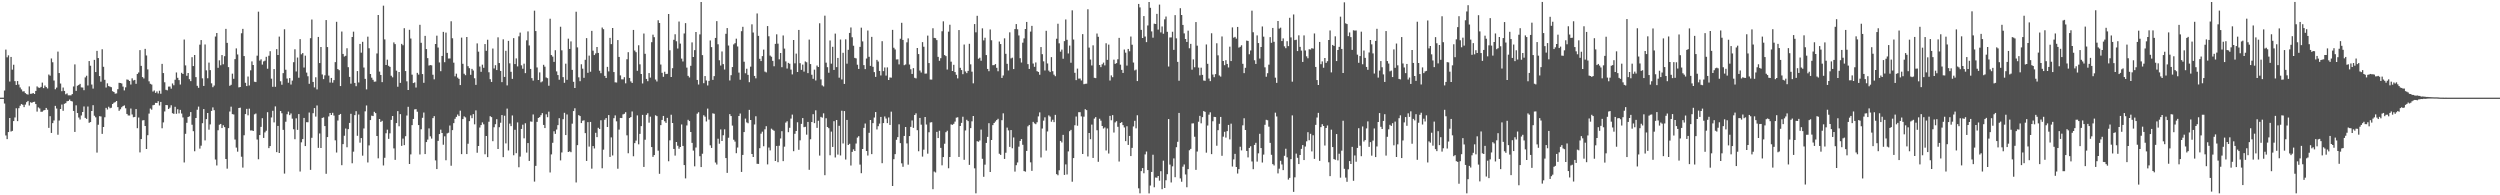 <svg xmlns="http://www.w3.org/2000/svg" width="1920" height="150"><path fill="#4f4f4f" d="M0 75h1v1H0zM1 75h1v1H1zM2 75h1v1H2zM3 69.539h1v9.977H3zM4 38.088h1v65.944H4zM5 44.019h1v62.824H5zM6 42.503h1v58.922H6zM7 62.62h1v27.981H7zM8 43.732h1v57.301H8zM9 53.492h1v47.004H9zM10 49.704h1v43.255H10zM11 62.327h1v27.881H11zM12 65.224h1v17.924H12zM13 62.281h1v30.742H13zM14 64.913h1v18.169H14zM15 67.181h1v14.017H15zM16 68.665h1v11.263H16zM17 70.223h1v10.24H17zM18 70.107h1v12.186H18zM19 71.505h1v8.828H19zM20 72.283h1v6.162H20zM21 72.64h1v4.88H21zM22 66.332h1v14.738H22zM23 72.02h1v6.496H23zM24 71.944h1v7.038H24zM25 71.432h1v6.921H25zM26 72.185h1v5.946H26zM27 69.843h1v10.057H27zM28 66.339h1v19.382H28zM29 67.252h1v15.235H29zM30 67.5h1v15.793H30zM31 66.717h1v19.135H31zM32 63.457h1v22.316H32zM33 67.683h1v17.176H33zM34 65.707h1v18.789H34zM35 66.854h1v16.029H35zM36 67.944h1v16.315H36zM37 57.243h1v40.98H37zM38 58.102h1v31.131H38zM39 44.877h1v57.224H39zM40 47.836h1v46.713H40zM41 61.858h1v30.678H41zM42 68.55h1v12.731H42zM43 67.255h1v16.081H43zM44 39.638h1v63.825H44zM45 56.12h1v36.448H45zM46 64.158h1v19.531H46zM47 70.042h1v10.254H47zM48 67.227h1v17.853H48zM49 69.82h1v9.906H49zM50 72.391h1v6.839H50zM51 71.729h1v6.043H51zM52 73.208h1v4.308H52zM53 73.238h1v3.211H53zM54 73.233h1v4.335H54zM55 72.24h1v5.708H55zM56 66.392h1v18.824H56zM57 49.468h1v51.877H57zM58 69.793h1v11.122H58zM59 65.833h1v20.977H59zM60 65.229h1v25.01H60zM61 64.389h1v27.389H61zM62 67.117h1v21.57H62zM63 67.218h1v18.814H63zM64 69.273h1v12.474H64zM65 59.461h1v31.06H65zM66 58.15h1v33.156H66zM67 65.652h1v16.148H67zM68 46.909h1v47.397H68zM69 50.482h1v43.275H69zM70 64.897h1v20.364H70zM71 68.049h1v12.74H71zM72 45.971h1v42.925H72zM73 55.36h1v34.763H73zM74 39.043h1v78.135H74zM75 44.579h1v51.192H75zM76 58.395h1v30.838H76zM77 62.707h1v26.727H77zM78 37.852h1v64.962H78zM79 51.313h1v46.223H79zM80 61.288h1v28.798H80zM81 67.239h1v15.585H81zM82 64h1v20.096H82zM83 66.115h1v15.855H83zM84 66.582h1v16.558H84zM85 66.962h1v15.768H85zM86 70.02h1v9.876H86zM87 70.674h1v8.226H87zM88 71.928h1v6.505H88zM89 71.709h1v5.866H89zM90 68.525h1v13.747H90zM91 63.577h1v21.531H91zM92 63.723h1v20.172H92zM93 64.124h1v18.235H93zM94 66.488h1v14.946H94zM95 69.436h1v11.511H95zM96 67.049h1v16.12H96zM97 61.047h1v26.471H97zM98 61.297h1v27.359H98zM99 62.224h1v26.493H99zM100 64.922h1v18.446H100zM101 60.184h1v27.739H101zM102 61.794h1v28.267H102zM103 61.398h1v28.412H103zM104 64.368h1v19.375H104zM105 56.783h1v41.653H105zM106 55.676h1v34.566H106zM107 38.516h1v78.519H107zM108 50.567h1v56.226H108zM109 59.166h1v33.307H109zM110 60.244h1v32.033H110zM111 37.546h1v59.222H111zM112 42.593h1v71.824H112zM113 53.323h1v50.52H113zM114 62.482h1v24.786H114zM115 64.359h1v19.007H115zM116 64.948h1v19.261H116zM117 70.29h1v10.565H117zM118 69.493h1v11.035H118zM119 71.34h1v7.661H119zM120 70.175h1v8.945H120zM121 71.793h1v5.921H121zM122 69.699h1v11.296H122zM123 71.997h1v6.301H123zM124 49.068h1v49.462H124zM125 56.113h1v37.867H125zM126 63.181h1v22.408H126zM127 68.958h1v11.666H127zM128 69.374h1v11.431H128zM129 66.508h1v17.203H129zM130 66.479h1v16.203H130zM131 68.085h1v12.781H131zM132 64.105h1v22.834H132zM133 65.499h1v21.968H133zM134 61.217h1v20.783H134zM135 55.653h1v31.767H135zM136 59.756h1v24.172H136zM137 61.553h1v25.532H137zM138 64.948h1v19.446H138zM139 55.888h1v31.289H139zM140 56.831h1v33.406H140zM141 30.357h1v94.411H141zM142 50.24h1v52.513H142zM143 58.216h1v36.086H143zM144 56.085h1v33.777H144zM145 60.818h1v28.549H145zM146 62.288h1v23.79H146zM147 43.948h1v51.824H147zM148 50.745h1v50.002H148zM149 42.231h1v73.96H149zM150 59.23h1v31.398H150zM151 65.916h1v18.336H151zM152 67.433h1v14.433H152zM153 34.286h1v79.831H153zM154 30.746h1v81.128H154zM155 60.141h1v34.454H155zM156 65.991h1v17.789H156zM157 34.167h1v73.657H157zM158 54.028h1v37.489H158zM159 60.098h1v26.695H159zM160 48.086h1v51.511H160zM161 53.865h1v41.653H161zM162 63.977h1v21.225H162zM163 66.95h1v15.548H163zM164 65.671h1v18.975H164zM165 28.031h1v94.514H165zM166 25.358h1v101.71H166zM167 52.094h1v47.933H167zM168 46.319h1v49.485H168zM169 50.148h1v45.019H169zM170 42.286h1v56.049H170zM171 49.335h1v46.864H171zM172 43.151h1v54.484H172zM173 22.149h1v99.966H173zM174 32.945h1v96.583H174zM175 51.544h1v46.885H175zM176 65.913h1v19.73H176zM177 65.117h1v16.821H177zM178 56.575h1v31.078H178zM179 60.526h1v27.407H179zM180 45.438h1v61.733H180zM181 37.17h1v76.164H181zM182 41.808h1v74.683H182zM183 67.129h1v15.793H183zM184 66.84h1v15.846H184zM185 25.534h1v94.836H185zM186 22.186h1v106.551H186zM187 43.039h1v60.87H187zM188 63.567h1v24.038H188zM189 66.115h1v17.48H189zM190 58.765h1v29.787H190zM191 65.62h1v17.855H191zM192 54.021h1v46.187H192zM193 47.17h1v52.966H193zM194 49.901h1v50.73H194zM195 62.759h1v25.031H195zM196 63.018h1v24.202H196zM197 42.741h1v64.42H197zM198 8.974h1v113.33H198zM199 46.529h1v57.194H199zM200 45.584h1v51.874H200zM201 49.596h1v41.188H201zM202 47.163h1v58.782H202zM203 46.573h1v55.093H203zM204 43.604h1v56.809H204zM205 52.794h1v33.36H205zM206 42.822h1v70.945H206zM207 39.322h1v72.854H207zM208 60.393h1v29.844H208zM209 66.678h1v18.432H209zM210 53.062h1v40.934H210zM211 66.66h1v15.047H211zM212 37.717h1v79.117H212zM213 42.258h1v54.449H213zM214 28.102h1v89.416H214zM215 62.407h1v22.822H215zM216 65.055h1v21.95H216zM217 56.147h1v43.587H217zM218 22.453h1v110.886H218zM219 53.531h1v39.961H219zM220 60.294h1v27.478H220zM221 63.547h1v22.156H221zM222 59.942h1v28.501H222zM223 64.92h1v22.22H223zM224 61.919h1v29.206H224zM225 47.784h1v51.515H225zM226 37.814h1v69.116H226zM227 54.868h1v35.988H227zM228 44.186h1v55.557H228zM229 59.706h1v27.874H229zM230 30.061h1v101.689H230zM231 41.714h1v67.59H231zM232 40.78h1v66.029H232zM233 51.89h1v38.688H233zM234 42.737h1v69.43H234zM235 55.753h1v38.114H235zM236 58.573h1v35.342H236zM237 64.355h1v22.058H237zM238 29.333h1v101.126H238zM239 15.015h1v90.826H239zM240 62.904h1v24.04H240zM241 67.113h1v15.887H241zM242 59.331h1v30.199H242zM243 68.674h1v12.335H243zM244 28.352h1v85.189H244zM245 48.418h1v54.07H245zM246 36.076h1v77.569H246zM247 57.186h1v33.39H247zM248 60.77h1v29.409H248zM249 57.85h1v38.982H249zM250 15.424h1v118.068H250zM251 36.147h1v69.105H251zM252 58.042h1v31.382H252zM253 63.373h1v23.42H253zM254 59.843h1v28.478H254zM255 63.508h1v23.099H255zM256 61.551h1v27.23H256zM257 47.715h1v60.046H257zM258 16.718h1v100.439H258zM259 53.02h1v39.531H259zM260 53.915h1v34.333H260zM261 66.124h1v21.389H261zM262 24.216h1v102.648H262zM263 41.398h1v69.277H263zM264 43.444h1v60.806H264zM265 42.876h1v55.841H265zM266 37.047h1v76.043H266zM267 51.611h1v47.585H267zM268 59.015h1v35.418H268zM269 64.247h1v23.127H269zM270 28.42h1v96.947H270zM271 24.335h1v92.158H271zM272 63.684h1v24.756H272zM273 66.206h1v19.19H273zM274 54.597h1v49.709H274zM275 63.318h1v24.667H275zM276 33.744h1v75.82H276zM277 40.466h1v65.553H277zM278 32.108h1v87.459H278zM279 51.867h1v46.807H279zM280 60.555h1v24.944H280zM281 68.651h1v12.346H281zM282 28.136h1v96.661H282zM283 37.058h1v74.614H283zM284 56.854h1v35.335H284zM285 59.649h1v29.208H285zM286 61.263h1v27.894H286zM287 62.78h1v23.092H287zM288 62.592h1v24.294H288zM289 41.045h1v63.392H289zM290 11.522h1v110.091H290zM291 54.993h1v36.39H291zM292 57.605h1v36.059H292zM293 63.082h1v29.7H293zM294 4.353h1v122.73H294zM295 30.267h1v90.948H295zM296 49.896h1v52.431H296zM297 45.813h1v53.77H297zM298 50.528h1v56.1H298zM299 51.366h1v51.028H299zM300 58.154h1v33.889H300zM301 59.397h1v29.707H301zM302 32.572h1v81.41H302zM303 33.904h1v88.885H303zM304 54.293h1v40.229H304zM305 66.625h1v18.707H305zM306 55.312h1v41.659H306zM307 63.654h1v24.001H307zM308 33.682h1v78.357H308zM309 34.751h1v71.703H309zM310 21.634h1v89.821H310zM311 54.6h1v50.025H311zM312 62.453h1v26.281H312zM313 69.125h1v12.886H313zM314 22.879h1v103.076H314zM315 29.601h1v88.995H315zM316 57.353h1v38.75H316zM317 63.778h1v27.542H317zM318 63.29h1v20.728H318zM319 67.209h1v16.594H319zM320 55.955h1v29.856H320zM321 57.269h1v38.803H321zM322 19.07h1v99.574H322zM323 32.87h1v66.425H323zM324 56.868h1v33.591H324zM325 63.574h1v22.868H325zM326 27.525h1v90.796H326zM327 37.674h1v71.444H327zM328 44.666h1v62.522H328zM329 50.317h1v48.274H329zM330 49.976h1v54.743H330zM331 50.175h1v56.292H331zM332 57.392h1v33.317H332zM333 60.931h1v28.251H333zM334 33.767h1v89.414H334zM335 27.415h1v102.433H335zM336 36.488h1v71.673H336zM337 47.96h1v54.983H337zM338 54.689h1v44.884H338zM339 42.959h1v59.16H339zM340 24.481h1v86.681H340zM341 47.747h1v56.967H341zM342 25.031h1v98.059H342zM343 40.583h1v61.87H343zM344 44.932h1v56.992H344zM345 44.893h1v51.522H345zM346 16.335h1v110.968H346zM347 29.384h1v70.579H347zM348 48.154h1v46.422H348zM349 58.607h1v32.618H349zM350 56.593h1v33.14H350zM351 59.61h1v28.338H351zM352 60.551h1v28.597H352zM353 65.33h1v19.686H353zM354 28.855h1v89.506H354zM355 49.006h1v42.426H355zM356 56.623h1v32.79H356zM357 57.735h1v32.433H357zM358 28.4h1v89.915H358zM359 50.828h1v59.563H359zM360 52.364h1v40.664H360zM361 57.456h1v31.151H361zM362 52.908h1v37.883H362zM363 54.192h1v33.463H363zM364 60.088h1v35.399H364zM365 65.154h1v19.65H365zM366 33.355h1v83.957H366zM367 39.69h1v72.461H367zM368 51.089h1v46.846H368zM369 55.156h1v40.895H369zM370 49.688h1v44.305H370zM371 52.091h1v43.415H371zM372 33.836h1v84.656H372zM373 38.999h1v65.454H373zM374 30.537h1v90.119H374zM375 55.49h1v38.004H375zM376 60.825h1v28.428H376zM377 62.901h1v27.07H377zM378 37.296h1v71.131H378zM379 52.558h1v45.168H379zM380 50.082h1v45.31H380zM381 53.815h1v37.741H381zM382 28.658h1v85.766H382zM383 48.45h1v49.238H383zM384 54.485h1v39.75H384zM385 63.062h1v25.296H385zM386 30.219h1v90.474H386zM387 59.106h1v29.796H387zM388 39.04h1v71.115H388zM389 65.563h1v17.846H389zM390 31.407h1v84.147H390zM391 48.633h1v46.313H391zM392 55.14h1v41.714H392zM393 60.56h1v28.135H393zM394 29.283h1v89.979H394zM395 49.184h1v50.478H395zM396 44.854h1v72.818H396zM397 50.986h1v43.003H397zM398 27.889h1v100.588H398zM399 25.031h1v95.235H399zM400 50.157h1v48.881H400zM401 52.787h1v42.98H401zM402 48.907h1v57.318H402zM403 56.145h1v38.508H403zM404 30.977h1v86.205H404zM405 24.106h1v85.749H405zM406 34.893h1v88.716H406zM407 52.947h1v40.316H407zM408 60.017h1v33.475H408zM409 61.915h1v26.015H409zM410 8.189h1v131.277H410zM411 23.852h1v103.516H411zM412 51.798h1v41.82H412zM413 61.459h1v29.139H413zM414 55.582h1v34.367H414zM415 63.222h1v25.239H415zM416 62.51h1v24.385H416zM417 49.789h1v46.173H417zM418 51.199h1v47.162H418zM419 59.518h1v28.313H419zM420 60.033h1v29.991H420zM421 65.84h1v19.918H421zM422 14.388h1v118.059H422zM423 42.311h1v76.272H423zM424 43.46h1v66.23H424zM425 47.5h1v53.305H425zM426 38.555h1v64.25H426zM427 54.856h1v44.633H427zM428 57.626h1v38.453H428zM429 61.219h1v29.567H429zM430 20.51h1v102.66H430zM431 38.679h1v78.398H431zM432 59.255h1v32.293H432zM433 63.567h1v23.085H433zM434 48.882h1v54.85H434zM435 61.263h1v26.645H435zM436 29.693h1v87.059H436zM437 37.576h1v78.634H437zM438 31.819h1v85.047H438zM439 53.636h1v41.35H439zM440 62.821h1v22.477H440zM441 67.582h1v15.544H441zM442 9.002h1v131.122H442zM443 36.411h1v75.074H443zM444 59.395h1v29.034H444zM445 62.382h1v26.777H445zM446 49.381h1v45.134H446zM447 52.714h1v40.005H447zM448 59.754h1v32.655H448zM449 45.946h1v56.303H449zM450 29.272h1v94.319H450zM451 55.92h1v37.89H451zM452 42.677h1v69.936H452zM453 55.094h1v38.542H453zM454 23.708h1v105.848H454zM455 38.937h1v73.225H455zM456 42.293h1v71.721H456zM457 40.988h1v60.986H457zM458 36.106h1v69.194H458zM459 40.656h1v57.482H459zM460 54.339h1v44.775H460zM461 56.236h1v36.109H461zM462 21.165h1v108.082H462zM463 22.43h1v92.52H463zM464 58.266h1v33.703H464zM465 59.894h1v30.794H465zM466 51.363h1v46.164H466zM467 54.84h1v33.516H467zM468 29.075h1v91.453H468zM469 33.886h1v71.655H469zM470 21.501h1v97.896H470zM471 55.367h1v35.431H471zM472 63.206h1v25.418H472zM473 63.384h1v29.792H473zM474 30.794h1v98.796H474zM475 43.705h1v55.852H475zM476 57.891h1v32.701H476zM477 60.917h1v29.746H477zM478 60.988h1v26.883H478zM479 59.294h1v28.109H479zM480 64.014h1v22.161H480zM481 45.525h1v58.412H481zM482 40.098h1v77.622H482zM483 59.869h1v30.781H483zM484 62.519h1v27.372H484zM485 63.718h1v21.891H485zM486 22.996h1v97.018H486zM487 38.786h1v71.135H487zM488 40.107h1v67.858H488zM489 54.398h1v34.253H489zM490 34.756h1v76.081H490zM491 49.42h1v53.404H491zM492 56.831h1v40.032H492zM493 64.124h1v24.076H493zM494 25.761h1v102.442H494zM495 41.304h1v66.015H495zM496 60.624h1v27.613H496zM497 62.354h1v24.656H497zM498 56.104h1v38.116H498zM499 59.578h1v30.032H499zM500 32.394h1v80.538H500zM501 26.633h1v93.845H501zM502 28.594h1v90.517H502zM503 61.077h1v27.436H503zM504 62.588h1v26.606H504zM505 15.566h1v100.123H505zM506 17.647h1v115.848H506zM507 49.585h1v46.537H507zM508 55.925h1v36.2H508zM509 58.992h1v30.048H509zM510 55.09h1v38.027H510zM511 56.863h1v37.496H511zM512 56.66h1v33.852H512zM513 10.773h1v113.071H513zM514 38.617h1v69.158H514zM515 59.116h1v28.995H515zM516 52.354h1v42.087H516zM517 30.579h1v83.781H517zM518 26.317h1v93.181H518zM519 31.668h1v77.402H519zM520 37.255h1v74.674H520zM521 16.537h1v97.702H521zM522 33.463h1v79.412H522zM523 44.982h1v50.602H523zM524 47.221h1v64.855H524zM525 25.719h1v101.03H525zM526 17.757h1v119.261H526zM527 51.942h1v44.415H527zM528 58.26h1v33.77H528zM529 59.484h1v33.484H529zM530 50.546h1v50.842H530zM531 32.558h1v77.169H531zM532 43.794h1v71.854H532zM533 38.484h1v89.24H533zM534 24.564h1v88.729H534zM535 61.375h1v25.919H535zM536 64.915h1v21.3H536zM537 26.402h1v93.564H537zM538 1.52h1v126.802H538zM539 42.364h1v75.706H539zM540 63.876h1v24.642H540zM541 58.404h1v31.174H541zM542 61.8h1v31.483H542zM543 65.639h1v17.752H543zM544 62.112h1v29.767H544zM545 31.057h1v80.549H545zM546 36.198h1v77.423H546zM547 61.327h1v25.704H547zM548 58.45h1v28.924H548zM549 29.123h1v95.722H549zM550 16.241h1v110.096H550zM551 34.016h1v72.506H551zM552 46.289h1v64.115H552zM553 50.345h1v49.089H553zM554 39.53h1v68.746H554zM555 49.237h1v54.646H555zM556 53.396h1v45.94H556zM557 25.96h1v95.447H557zM558 21.561h1v111.193H558zM559 34.991h1v70.803H559zM560 61.796h1v25.866H560zM561 57.777h1v31.382H561zM562 51.519h1v44.944H562zM563 34.103h1v73.207H563zM564 33.197h1v75.55H564zM565 29.684h1v87.974H565zM566 35.667h1v77.626H566zM567 55.776h1v33.296H567zM568 61.212h1v25.994H568zM569 23.98h1v108.082H569zM570 20.606h1v98.363H570zM571 47.436h1v54.008H571zM572 56.266h1v34.795H572zM573 52.794h1v41.19H573zM574 57.477h1v37.201H574zM575 63.139h1v21.218H575zM576 51.221h1v40.936H576zM577 18.677h1v99.59H577zM578 24.982h1v95.608H578zM579 58.298h1v37.288H579zM580 60.166h1v29.135H580zM581 10.366h1v115.408H581zM582 27.523h1v98.361H582zM583 45.152h1v68.652H583zM584 46.877h1v55.791H584zM585 43.128h1v58.013H585zM586 38.093h1v74.26H586zM587 54.971h1v44.36H587zM588 55.593h1v41.321H588zM589 19.997h1v106.242H589zM590 27.859h1v85.447H590zM591 42.702h1v72.815H591zM592 43.565h1v55.26H592zM593 46.735h1v52.957H593zM594 50.912h1v49.565H594zM595 33.682h1v89.982H595zM596 26.365h1v85.701H596zM597 33.561h1v91H597zM598 45.566h1v66.365H598zM599 40.695h1v65.653H599zM600 51.597h1v49.144H600zM601 27.244h1v96.507H601zM602 37.31h1v75.306H602zM603 47.175h1v46.969H603zM604 52.627h1v40.524H604zM605 48.303h1v53.23H605zM606 48.956h1v49.169H606zM607 53.444h1v37.631H607zM608 57.138h1v30.861H608zM609 30.725h1v85.402H609zM610 48.621h1v54.154H610zM611 41.153h1v59.43H611zM612 55.296h1v38.604H612zM613 23.014h1v92.053H613zM614 48.541h1v59.256H614zM615 53.664h1v41.49H615zM616 49.635h1v41.05H616zM617 55.009h1v42.669H617zM618 47.207h1v50.172H618zM619 47.845h1v55.564H619zM620 56.188h1v37.466H620zM621 30.405h1v100.009H621zM622 49.203h1v57.73H622zM623 57.383h1v36.338H623zM624 60.503h1v27.18H624zM625 53.524h1v41.062H625zM626 61.789h1v22.959H626zM627 50.306h1v47.89H627zM628 51.469h1v41.247H628zM629 17.864h1v101.639H629zM630 60.974h1v28.78H630zM631 65.584h1v24.782H631zM632 66.392h1v20.627H632zM633 12.023h1v122.547H633zM634 48.141h1v42.687H634zM635 51.633h1v45.894H635zM636 55.879h1v42.6H636zM637 31.082h1v88.16H637zM638 48.878h1v52.186H638zM639 35.925h1v76.94H639zM640 53.714h1v39.359H640zM641 25.802h1v95.122H641zM642 51.567h1v40.59H642zM643 44.474h1v74.237H643zM644 59.663h1v36.935H644zM645 30.361h1v89.032H645zM646 61.05h1v23.969H646zM647 40.56h1v69.636H647zM648 64.437h1v20.856H648zM649 30.203h1v92.314H649zM650 48.887h1v43.202H650zM651 38.23h1v73.124H651zM652 25.269h1v85.177H652zM653 21.107h1v106.015H653zM654 28.617h1v88.025H654zM655 35.147h1v79.558H655zM656 44.44h1v71.518H656zM657 44.847h1v65.383H657zM658 49.727h1v55.972H658zM659 52.947h1v51.646H659zM660 35.987h1v90.444H660zM661 21.229h1v111.774H661zM662 31.792h1v82.65H662zM663 50.008h1v48.203H663zM664 53.091h1v41.783H664zM665 44.946h1v71.007H665zM666 23.449h1v95.99H666zM667 43.618h1v58.389H667zM668 50.576h1v41.572H668zM669 28.333h1v90.027H669zM670 51.288h1v43.287H670zM671 55.378h1v34.875H671zM672 59.049h1v27.038H672zM673 45.998h1v53.422H673zM674 47.271h1v49.673H674zM675 54.472h1v40.439H675zM676 57.939h1v31.872H676zM677 31.666h1v93.678H677zM678 54.652h1v39.84H678zM679 51.812h1v37.619H679zM680 58.079h1v32.955H680zM681 51.771h1v42.815H681zM682 61.436h1v28.766H682zM683 59.477h1v36.487H683zM684 59.642h1v26.109H684zM685 22.927h1v119.897H685zM686 36.685h1v85.592H686zM687 38.001h1v80.385H687zM688 45.646h1v61.717H688zM689 45.55h1v59.792H689zM690 49.475h1v46.029H690zM691 29.739h1v80.167H691zM692 17.491h1v107.942H692zM693 30.65h1v97.46H693zM694 50.056h1v54.342H694zM695 49.521h1v47.999H695zM696 32.49h1v77.617H696zM697 29.494h1v96.956H697zM698 49.56h1v54.921H698zM699 53.208h1v44.202H699zM700 56.799h1v35.722H700zM701 52.329h1v45.85H701zM702 59.763h1v28.54H702zM703 60.191h1v26.841H703zM704 36.859h1v63.14H704zM705 41.526h1v74.649H705zM706 54.192h1v36.363H706zM707 55.719h1v40.005H707zM708 32.368h1v87.922H708zM709 35.886h1v79.043H709zM710 56.577h1v33.296H710zM711 56.479h1v39.174H711zM712 27.358h1v90.652H712zM713 48.429h1v53.154H713zM714 61.077h1v32.962H714zM715 61.114h1v32.747H715zM716 21.687h1v123.64H716zM717 29.073h1v102.687H717zM718 29.317h1v103.136H718zM719 30.819h1v70.476H719zM720 43.687h1v62.344H720zM721 46.696h1v53.731H721zM722 44.675h1v68.881H722zM723 24.021h1v102.93H723zM724 16.36h1v104.278H724zM725 42.304h1v68.073H725zM726 43.133h1v58.407H726zM727 53.416h1v47.011H727zM728 24.33h1v104.9H728zM729 18.972h1v101.625H729zM730 47.376h1v48.164H730zM731 54.533h1v41.35H731zM732 49.782h1v45.308H732zM733 55.364h1v38.036H733zM734 57.463h1v32.905H734zM735 60.235h1v29.842H735zM736 23.115h1v97.386H736zM737 52.048h1v44.71H737zM738 53.828h1v40.558H738zM739 56.966h1v32.662H739zM740 34.197h1v88.538H740zM741 54.881h1v45.331H741zM742 56.142h1v35.85H742zM743 54.444h1v38.606H743zM744 33.648h1v92.985H744zM745 49.411h1v49.02H745zM746 55.058h1v38.123H746zM747 63.975h1v25.136H747zM748 18.459h1v110.817H748zM749 24.82h1v123.669H749zM750 12.122h1v96.301H750zM751 45.103h1v63.758H751zM752 44.364h1v63.488H752zM753 46.639h1v52.914H753zM754 21.735h1v100.224H754zM755 31.016h1v104.766H755zM756 28.967h1v97.48H756zM757 42.311h1v67.464H757zM758 52.936h1v52.193H758zM759 54.671h1v39.938H759zM760 22.634h1v109.455H760zM761 30.929h1v76.571H761zM762 50.079h1v46.008H762zM763 50.031h1v44.413H763zM764 49.223h1v44.095H764zM765 52.091h1v40.14H765zM766 54.716h1v36.516H766zM767 31.883h1v86.203H767zM768 33.868h1v85.056H768zM769 59.834h1v32.486H769zM770 57.939h1v29.082H770zM771 29.43h1v92.623H771zM772 41.341h1v75.947H772zM773 49.008h1v48.981H773zM774 54.092h1v46.056H774zM775 24.82h1v87.951H775zM776 44.833h1v55.04H776zM777 44.312h1v69.565H777zM778 53.032h1v52.545H778zM779 22.332h1v109.476H779zM780 18.464h1v108.384H780zM781 22.453h1v102.332H781zM782 27.246h1v85.415H782zM783 44.714h1v63.502H783zM784 48.015h1v58.801H784zM785 32.746h1v78.469H785zM786 29.507h1v101.85H786zM787 22.25h1v109.581H787zM788 16.853h1v99.077H788zM789 49.237h1v47.796H789zM790 52.927h1v43.033H790zM791 24.282h1v100.385H791zM792 19.876h1v111.353H792zM793 48.8h1v44.79H793zM794 51.288h1v43.5H794zM795 47.99h1v47.397H795zM796 54.657h1v39.226H796zM797 55.25h1v34.14H797zM798 57.42h1v28.881H798zM799 36.14h1v84.793H799zM800 41.643h1v57.07H800zM801 47.083h1v45.598H801zM802 54.121h1v35.985H802zM803 23.673h1v91.984H803zM804 48.722h1v52.227H804zM805 54.206h1v34.397H805zM806 55.36h1v34.177H806zM807 43.87h1v49.647H807zM808 54.68h1v37.256H808zM809 57.351h1v36.45H809zM810 58.516h1v29.702H810zM811 29.734h1v103.976H811zM812 18.253h1v116.361H812zM813 33.263h1v97.519H813zM814 39.706h1v68.528H814zM815 38.084h1v71.321H815zM816 45.124h1v58.469H816zM817 31.579h1v102.765H817zM818 14.944h1v111.325H818zM819 30.579h1v103.411H819zM820 41.059h1v75.235H820zM821 35.017h1v65.759H821zM822 48.157h1v51.588H822zM823 7.933h1v131.614H823zM824 30.373h1v91.035H824zM825 55.93h1v40.268H825zM826 61.567h1v27.954H826zM827 52.698h1v43.861H827zM828 60.37h1v25.8H828zM829 60.324h1v25.839H829zM830 61.787h1v27.583H830zM831 26.207h1v92.064H831zM832 64.655h1v24.967H832zM833 64.378h1v19.512H833zM834 64.254h1v20.32H834zM835 7.127h1v113.039H835zM836 36.573h1v65.555H836zM837 45.735h1v61.17H837zM838 50.26h1v45.418H838zM839 34.797h1v86.521H839zM840 59.766h1v31.296H840zM841 60.015h1v29.927H841zM842 25.763h1v74.268H842zM843 28.242h1v95.997H843zM844 49.905h1v41.261H844zM845 51.581h1v41.076H845zM846 49.347h1v47.423H846zM847 48.093h1v50.632H847zM848 50.219h1v47.677H848zM849 33.213h1v82.337H849zM850 45.964h1v52.687H850zM851 34.25h1v83.637H851zM852 61.851h1v27.153H852zM853 57.93h1v34.445H853zM854 59.271h1v29.137H854zM855 45.84h1v55.953H855zM856 49.045h1v44.98H856zM857 48.495h1v44.582H857zM858 45.522h1v51.838H858zM859 29.068h1v94.974H859zM860 49.64h1v44.839H860zM861 53.641h1v40.167H861zM862 56.035h1v40.053H862zM863 38.026h1v59.867H863zM864 40.439h1v67.951H864zM865 50.379h1v46.59H865zM866 37.566h1v73.738H866zM867 39.397h1v65.01H867zM868 28.031h1v91.822H868zM869 34.344h1v79.219H869zM870 48.003h1v49.13H870zM871 54.053h1v38.702H871zM872 53.453h1v45.129H872zM873 62.256h1v26.281H873zM874 3.01h1v141.614H874zM875 5.681h1v142.811H875zM876 22.945h1v108.494H876zM877 29.198h1v99.888H877zM878 12.364h1v120.68H878zM879 28.056h1v90.497H879zM880 32.35h1v84.033H880zM881 19.542h1v111.078H881zM882 1.52h1v147.024H882zM883 6.015h1v136.455H883zM884 24.108h1v107.924H884zM885 28.942h1v89.886H885zM886 18.159h1v125.654H886zM887 18.452h1v117.867H887zM888 10.636h1v125.869H888zM889 22.744h1v112.429H889zM890 3.555h1v135.202H890zM891 24.873h1v106.61H891zM892 20.316h1v125.008H892zM893 25.9h1v97.482H893zM894 14.854h1v129.54H894zM895 12.717h1v125.706H895zM896 24.431h1v109.35H896zM897 51.075h1v40.362H897zM898 28.773h1v97.661H898zM899 28.702h1v111.415H899zM900 24.394h1v103.367H900zM901 38.313h1v83.33H901zM902 11.6h1v124.472H902zM903 29.423h1v83.625H903zM904 47.532h1v61.348H904zM905 62.004h1v24.717H905zM906 6.315h1v130.703H906zM907 11.52h1v128.068H907zM908 19.125h1v108.897H908zM909 25.66h1v100.645H909zM910 29.972h1v104.01H910zM911 32.197h1v111.646H911zM912 23.54h1v106.37H912zM913 37.074h1v78.309H913zM914 33.675h1v80.655H914zM915 53.529h1v41.277H915zM916 45.602h1v49.105H916zM917 51.638h1v53.369H917zM918 16.94h1v113.523H918zM919 35.053h1v81.328H919zM920 51.938h1v41.556H920zM921 57.834h1v31.158H921zM922 51.947h1v42.774H922zM923 57.475h1v32.479H923zM924 61.862h1v23.426H924zM925 62.045h1v23.85H925zM926 34.126h1v83.108H926zM927 48.988h1v47.418H927zM928 60.322h1v27.743H928zM929 62.311h1v23.941H929zM930 25.557h1v92.827H930zM931 57.22h1v35.901H931zM932 59.283h1v30.451H932zM933 56.916h1v33.008H933zM934 33.231h1v78.677H934zM935 42.513h1v57.494H935zM936 57.962h1v37.095H936zM937 58.809h1v31H937zM938 27.999h1v91.639H938zM939 46.834h1v58.146H939zM940 50.063h1v51.174H940zM941 46.209h1v59.485H941zM942 49.093h1v51.63H942zM943 51.835h1v44.12H943zM944 35.847h1v71.211H944zM945 46.914h1v48.061H945zM946 21.03h1v106.853H946zM947 28.922h1v93.495H947zM948 28.338h1v89.851H948zM949 29.697h1v98.554H949zM950 20.666h1v112.593H950zM951 36.568h1v93.337H951zM952 35.955h1v76.759H952zM953 34.781h1v80.703H953zM954 48.997h1v47.258H954zM955 56.184h1v34.621H955zM956 52.094h1v47.739H956zM957 31.178h1v84.72H957zM958 31.455h1v89.432H958zM959 41.682h1v71.92H959zM960 38.734h1v73.598H960zM961 8.171h1v115.848H961zM962 24.756h1v105.173H962zM963 46.28h1v65.008H963zM964 49.084h1v60.577H964zM965 27.161h1v96.963H965zM966 33.051h1v84.683H966zM967 44.946h1v57.828H967zM968 36.088h1v77.626H968zM969 20.318h1v104.482H969zM970 28.18h1v90.563H970zM971 51.686h1v44.166H971zM972 58.939h1v33.065H972zM973 56.234h1v36.132H973zM974 49.649h1v47.64H974zM975 28.507h1v81.215H975zM976 32.847h1v86.052H976zM977 21.43h1v104.619H977zM978 32.08h1v94.99H978zM979 59.672h1v26.876H979zM980 63.65h1v25.777H980zM981 16.143h1v117.041H981zM982 21.95h1v107.61H982zM983 21.256h1v102.229H983zM984 31.526h1v94.77H984zM985 29.491h1v101.158H985zM986 35.566h1v84.097H986zM987 37.001h1v77.212H987zM988 31.664h1v89.165H988zM989 35.435h1v102.514H989zM990 13.689h1v122.916H990zM991 28.725h1v93.474H991zM992 62.716h1v25.896H992zM993 11.126h1v136.242H993zM994 30.835h1v105.368H994zM995 30.512h1v87.443H995zM996 39.196h1v81.975H996zM997 27.134h1v98.858H997zM998 35.978h1v83.072H998zM999 38.876h1v75.429H999zM1000 47.575h1v63.859H1000zM1001 27.184h1v95.738H1001zM1002 38.779h1v73.74H1002zM1003 43.277h1v65.29H1003zM1004 44.762h1v56.747H1004zM1005 37.85h1v69.883H1005zM1006 38.065h1v64.687H1006zM1007 36.951h1v79.318H1007zM1008 37.379h1v66.509H1008zM1009 25.687h1v96.319H1009zM1010 51.402h1v44.475H1010zM1011 61.505h1v28.759H1011zM1012 65.268h1v21.437H1012zM1013 32.199h1v91.369H1013zM1014 49.329h1v48.286H1014zM1015 47.136h1v48.258H1015zM1016 51.997h1v44.749H1016zM1017 44.556h1v67.224H1017zM1018 48.299h1v49.991H1018zM1019 46.98h1v49.352H1019zM1020 30.7h1v93.946H1020zM1021 23.385h1v111.893H1021zM1022 55.605h1v43.969H1022zM1023 34.52h1v78.418H1023zM1024 35.3h1v86.853H1024zM1025 27.908h1v94.811H1025zM1026 46.884h1v56.095H1026zM1027 38.409h1v84.752H1027zM1028 36.005h1v82.053H1028zM1029 12.792h1v123.646H1029zM1030 37.594h1v78.128H1030zM1031 56.042h1v36.667H1031zM1032 1.815h1v127.828H1032zM1033 17.91h1v118.487H1033zM1034 18.482h1v121.145H1034zM1035 27.736h1v102.323H1035zM1036 24.946h1v98.771H1036zM1037 28.514h1v97.45H1037zM1038 38.31h1v74.488H1038zM1039 23.241h1v115.601H1039zM1040 23.486h1v95.905H1040zM1041 23.396h1v100.794H1041zM1042 42h1v71.621H1042zM1043 48.246h1v50.231H1043zM1044 43.076h1v68.846H1044zM1045 24.346h1v95.61H1045zM1046 49.342h1v47.78H1046zM1047 38.818h1v69.876H1047zM1048 44.435h1v63.12H1048zM1049 51.416h1v47.171H1049zM1050 53.597h1v39.638H1050zM1051 40.308h1v72.481H1051zM1052 30.727h1v78.443H1052zM1053 34.03h1v85.505H1053zM1054 40.988h1v67.011H1054zM1055 56.49h1v42.147H1055zM1056 31.444h1v89.187H1056zM1057 22.133h1v90.341H1057zM1058 59.578h1v34.125H1058zM1059 54.222h1v32.632H1059zM1060 46.88h1v50.494H1060zM1061 51.665h1v47.404H1061zM1062 57.163h1v35.692H1062zM1063 62.94h1v24.784H1063zM1064 23.866h1v95.64H1064zM1065 46.907h1v58.141H1065zM1066 48.777h1v50.531H1066zM1067 54.783h1v41.051H1067zM1068 54.208h1v42.513H1068zM1069 59.193h1v35.402H1069zM1070 37.942h1v73.662H1070zM1071 52.068h1v41.343H1071zM1072 33.426h1v87.148H1072zM1073 50.155h1v60.687H1073zM1074 60.612h1v30.151H1074zM1075 60.99h1v27.604H1075zM1076 28.473h1v92.937H1076zM1077 48.717h1v59.172H1077zM1078 51.821h1v42.172H1078zM1079 56.184h1v33.703H1079zM1080 49.12h1v47.471H1080zM1081 61.098h1v25.917H1081zM1082 59.539h1v30.217H1082zM1083 64.449h1v21.046H1083zM1084 38.39h1v71.982H1084zM1085 48.358h1v42.957H1085zM1086 58.381h1v34.097H1086zM1087 62.098h1v25.589H1087zM1088 16.672h1v106.052H1088zM1089 48.367h1v45.88H1089zM1090 56.866h1v31.298H1090zM1091 64.856h1v21.735H1091zM1092 51.741h1v43.916H1092zM1093 56.17h1v35.035H1093zM1094 54.819h1v38.464H1094zM1095 54.408h1v34.184H1095zM1096 15.724h1v109.055H1096zM1097 37.189h1v71.419H1097zM1098 35.33h1v74.227H1098zM1099 41.705h1v60.215H1099zM1100 46.42h1v65.452H1100zM1101 51.54h1v41.865H1101zM1102 28.512h1v86.047H1102zM1103 33.25h1v82.797H1103zM1104 48.692h1v52.055H1104zM1105 34.561h1v76.896H1105zM1106 45.934h1v59.455H1106zM1107 12.486h1v103.939H1107zM1108 32.421h1v81.456H1108zM1109 65.591h1v18.721H1109zM1110 62.945h1v26.324H1110zM1111 47.736h1v66.347H1111zM1112 47.932h1v60.765H1112zM1113 55.023h1v43.838H1113zM1114 62.984h1v28.35H1114zM1115 50.173h1v53.765H1115zM1116 33.975h1v85.963H1116zM1117 43.952h1v75.212H1117zM1118 30.222h1v93.562H1118zM1119 20.847h1v103.442H1119zM1120 12.447h1v128.679H1120zM1121 30.927h1v92.863H1121zM1122 36.298h1v82.145H1122zM1123 28.922h1v77.18H1123zM1124 35.044h1v75.901H1124zM1125 15.543h1v111.124H1125zM1126 8.794h1v139.689H1126zM1127 3.98h1v133.625H1127zM1128 18.832h1v108.544H1128zM1129 30.418h1v98.238H1129zM1130 42.105h1v77.171H1130zM1131 33.103h1v84.269H1131zM1132 41.709h1v69.119H1132zM1133 38.539h1v80H1133zM1134 40.679h1v64.005H1134zM1135 11.689h1v114.71H1135zM1136 24.106h1v115.194H1136zM1137 40.755h1v60.197H1137zM1138 46.74h1v71.032H1138zM1139 38.324h1v79.957H1139zM1140 27.386h1v84.651H1140zM1141 29.734h1v105.857H1141zM1142 43.24h1v80.131H1142zM1143 34.813h1v101.971H1143zM1144 13.95h1v108.446H1144zM1145 35.001h1v82.117H1145zM1146 42.698h1v66.5H1146zM1147 32.238h1v77.942H1147zM1148 25.701h1v98.318H1148zM1149 37.807h1v69.975H1149zM1150 37.008h1v65.312H1150zM1151 28.407h1v93.655H1151zM1152 35.527h1v94.354H1152zM1153 52.618h1v41.382H1153zM1154 29.217h1v79.743H1154zM1155 16.93h1v99.219H1155zM1156 32.673h1v84.672H1156zM1157 61.462h1v31.298H1157zM1158 41.961h1v69.497H1158zM1159 24.422h1v94.326H1159zM1160 29.979h1v104.534H1160zM1161 44.515h1v63.177H1161zM1162 34.181h1v81.84H1162zM1163 46.925h1v58.496H1163zM1164 38.596h1v68.492H1164zM1165 45.717h1v55.315H1165zM1166 26.672h1v115.613H1166zM1167 21.634h1v105.143H1167zM1168 45.891h1v58.97H1168zM1169 40.707h1v62.843H1169zM1170 44.279h1v63.589H1170zM1171 27.191h1v87.562H1171zM1172 28.466h1v94.401H1172zM1173 62.393h1v24.72H1173zM1174 55.989h1v32.074H1174zM1175 26.848h1v92.165H1175zM1176 17.432h1v111.513H1176zM1177 42.274h1v53.889H1177zM1178 64.318h1v21.339H1178zM1179 64.828h1v20.726H1179zM1180 32.33h1v78.592H1180zM1181 42.744h1v70.792H1181zM1182 57.969h1v32.74H1182zM1183 51.537h1v41.046H1183zM1184 1.499h1v139.485H1184zM1185 25.404h1v113.079H1185zM1186 35.41h1v86.395H1186zM1187 40.391h1v71.044H1187zM1188 33.057h1v80.833H1188zM1189 45.577h1v54.974H1189zM1190 12.927h1v124.472H1190zM1191 19.812h1v115.505H1191zM1192 16.685h1v117.45H1192zM1193 37.701h1v90.401H1193zM1194 36.358h1v91.044H1194zM1195 33.813h1v84.415H1195zM1196 26.621h1v97.688H1196zM1197 36.909h1v80.06H1197zM1198 35.765h1v77.008H1198zM1199 42.725h1v68.739H1199zM1200 42.872h1v71.17H1200zM1201 38.633h1v75.933H1201zM1202 30.906h1v93.516H1202zM1203 33.987h1v76.219H1203zM1204 20.178h1v111.215H1204zM1205 26.537h1v109.758H1205zM1206 29.118h1v97.945H1206zM1207 28.995h1v97.501H1207zM1208 16.331h1v123.088H1208zM1209 36.14h1v86.681H1209zM1210 39.411h1v85.736H1210zM1211 41.689h1v73.232H1211zM1212 30.959h1v84.477H1212zM1213 44.408h1v63.481H1213zM1214 39.727h1v64.836H1214zM1215 53.016h1v53.241H1215zM1216 20.171h1v101.673H1216zM1217 45.767h1v63.822H1217zM1218 24.522h1v100.05H1218zM1219 46.47h1v57.592H1219zM1220 58.054h1v32.948H1220zM1221 58.39h1v35.065H1221zM1222 59.058h1v29.091H1222zM1223 58.404h1v30.732H1223zM1224 29.354h1v92.543H1224zM1225 37.933h1v73.662H1225zM1226 49.967h1v56.02H1226zM1227 49.095h1v48.599H1227zM1228 50.375h1v50.076H1228zM1229 51.81h1v44.857H1229zM1230 60.168h1v31.106H1230zM1231 50.169h1v47.583H1231zM1232 42.929h1v81.946H1232zM1233 28.201h1v89.583H1233zM1234 59.585h1v30.13H1234zM1235 62.4h1v23.28H1235zM1236 59.624h1v25.656H1236zM1237 50.464h1v42.985H1237zM1238 50.031h1v47.858H1238zM1239 46.246h1v54.896H1239zM1240 55.289h1v34.509H1240zM1241 39.411h1v73.305H1241zM1242 56.147h1v34.742H1242zM1243 59.789h1v30.845H1243zM1244 60.59h1v31H1244zM1245 48.889h1v47.537H1245zM1246 63.233h1v26.798H1246zM1247 65.197h1v19.835H1247zM1248 65.643h1v16.612H1248zM1249 14.626h1v105.99H1249zM1250 59.239h1v34.418H1250zM1251 55.277h1v35.354H1251zM1252 60.086h1v28.116H1252zM1253 48.903h1v49.897H1253zM1254 56.655h1v38.187H1254zM1255 55.014h1v42.731H1255zM1256 56.458h1v35.619H1256zM1257 21.723h1v106.102H1257zM1258 43.391h1v75.246H1258zM1259 48.759h1v49.7H1259zM1260 54.433h1v40.588H1260zM1261 53.895h1v42.474H1261zM1262 59.937h1v27.874H1262zM1263 39.15h1v78.789H1263zM1264 41.531h1v60.192H1264zM1265 27.892h1v87.99H1265zM1266 57.648h1v31.165H1266zM1267 64.982h1v23.136H1267zM1268 62.405h1v25.496H1268zM1269 21.872h1v100.865H1269zM1270 38.768h1v62.33H1270zM1271 57.049h1v35.756H1271zM1272 65.382h1v20.668H1272zM1273 60.439h1v32.081H1273zM1274 54.346h1v42.133H1274zM1275 59.184h1v34.896H1275zM1276 55.714h1v39.24H1276zM1277 29.494h1v90.442H1277zM1278 51.482h1v43.36H1278zM1279 58.358h1v30.579H1279zM1280 62.336h1v24.85H1280zM1281 28.017h1v92.541H1281zM1282 47.612h1v60.35H1282zM1283 57.44h1v33.964H1283zM1284 59.992h1v27.594H1284zM1285 47.706h1v56.384H1285zM1286 59.761h1v32.387H1286zM1287 47.8h1v49.045H1287zM1288 52.627h1v46.397H1288zM1289 26.472h1v96.869H1289zM1290 42.405h1v63.928H1290zM1291 51.874h1v46.395H1291zM1292 56.273h1v35.983H1292zM1293 57.353h1v36.745H1293zM1294 58.761h1v29.995H1294zM1295 38.374h1v68.347H1295zM1296 37.743h1v66.631H1296zM1297 21.803h1v104.266H1297zM1298 58.248h1v37.109H1298zM1299 64.066h1v23.646H1299zM1300 66.046h1v16.75H1300zM1301 27.569h1v98.785H1301zM1302 41.528h1v63.035H1302zM1303 56.607h1v34.795H1303zM1304 63.245h1v21.701H1304zM1305 61.143h1v28.668H1305zM1306 65.117h1v20.108H1306zM1307 65.426h1v17.972H1307zM1308 61.091h1v31.627H1308zM1309 25.431h1v91.163H1309zM1310 43.604h1v56.768H1310zM1311 58.31h1v33.68H1311zM1312 63.398h1v26.304H1312zM1313 23.822h1v104.965H1313zM1314 39.086h1v78.666H1314zM1315 56.055h1v38.73H1315zM1316 53.934h1v38.354H1316zM1317 52.439h1v47.961H1317zM1318 51.961h1v49.123H1318zM1319 52.478h1v45.631H1319zM1320 60.493h1v33.417H1320zM1321 23.385h1v100.265H1321zM1322 28.974h1v88.782H1322zM1323 51.663h1v45.196H1323zM1324 56.504h1v35.152H1324zM1325 52.849h1v46.542H1325zM1326 58.081h1v34.282H1326zM1327 30.503h1v81.158H1327zM1328 48.873h1v54.621H1328zM1329 35.358h1v83.145H1329zM1330 41.082h1v71.09H1330zM1331 60.413h1v28.171H1331zM1332 64.927h1v21.566H1332zM1333 36.456h1v91.067H1333zM1334 35.076h1v81.447H1334zM1335 56.788h1v33.948H1335zM1336 54.094h1v36.61H1336zM1337 60.265h1v31.582H1337zM1338 59.326h1v28.654H1338zM1339 59.775h1v30.987H1339zM1340 59.846h1v30.263H1340zM1341 26.328h1v88.894H1341zM1342 41.05h1v70.33H1342zM1343 58.743h1v29.533H1343zM1344 60.294h1v28.995H1344zM1345 22.595h1v95.965H1345zM1346 34.227h1v82.323H1346zM1347 60.535h1v28.798H1347zM1348 55.659h1v36.606H1348zM1349 51.654h1v43.266H1349zM1350 49.335h1v56.67H1350zM1351 52.155h1v43.104H1351zM1352 52.744h1v42.447H1352zM1353 28.109h1v93.58H1353zM1354 32.748h1v74.285H1354zM1355 43.806h1v52.495H1355zM1356 56.637h1v34.896H1356zM1357 57.671h1v33.301H1357zM1358 59.686h1v31.774H1358zM1359 59.926h1v33.17H1359zM1360 38.001h1v72.806H1360zM1361 22.419h1v106.299H1361zM1362 32.755h1v80.014H1362zM1363 60.832h1v32.142H1363zM1364 59.882h1v28.59H1364zM1365 33.696h1v83.252H1365zM1366 36.919h1v79.43H1366zM1367 46.017h1v52.916H1367zM1368 57.964h1v33.653H1368zM1369 61.363h1v33.948H1369zM1370 61.86h1v29.023H1370zM1371 60.416h1v29.014H1371zM1372 64.687h1v22.396H1372zM1373 36.985h1v89.316H1373zM1374 40.869h1v66.294H1374zM1375 55.122h1v36.869H1375zM1376 60.796h1v30.217H1376zM1377 26.91h1v92.064H1377zM1378 29.791h1v77.743H1378zM1379 59.823h1v32.992H1379zM1380 52.38h1v40.533H1380zM1381 55.994h1v35.292H1381zM1382 44.19h1v56.258H1382zM1383 51.89h1v45.779H1383zM1384 52.785h1v47.938H1384zM1385 27.116h1v85.386H1385zM1386 36.275h1v105.43H1386zM1387 42.741h1v60.799H1387zM1388 56.328h1v47.128H1388zM1389 55.099h1v37.182H1389zM1390 58.312h1v33.287H1390zM1391 46.676h1v56.715H1391zM1392 39.569h1v69.886H1392zM1393 32.483h1v79.57H1393zM1394 41.448h1v65.724H1394zM1395 58.802h1v30.453H1395zM1396 59.528h1v30.11H1396zM1397 35.381h1v76.693H1397zM1398 38.111h1v78.384H1398zM1399 48.898h1v51.506H1399zM1400 58.207h1v37.301H1400zM1401 32.584h1v79.94H1401zM1402 46.662h1v51.147H1402zM1403 65.243h1v19.052H1403zM1404 62.201h1v25.898H1404zM1405 54.787h1v40.449H1405zM1406 47.159h1v52.016H1406zM1407 52.927h1v52.264H1407zM1408 46.049h1v55.342H1408zM1409 20.604h1v91.655H1409zM1410 14.724h1v114.319H1410zM1411 59.917h1v30.906H1411zM1412 54.359h1v44.228H1412zM1413 46.22h1v62.243H1413zM1414 38.335h1v74.733H1414zM1415 44.323h1v61.93H1415zM1416 48.859h1v56.8H1416zM1417 22.964h1v91.549H1417zM1418 38.196h1v81.122H1418zM1419 50.386h1v43.236H1419zM1420 61.7h1v28.659H1420zM1421 61.661h1v27.366H1421zM1422 57.905h1v36.638H1422zM1423 62.231h1v23.39H1423zM1424 51.682h1v41.172H1424zM1425 27.91h1v89.201H1425zM1426 30.235h1v88.224H1426zM1427 63.686h1v28.531H1427zM1428 60.425h1v32.259H1428zM1429 18.251h1v78.704H1429zM1430 26.04h1v111.016H1430zM1431 56.765h1v32.769H1431zM1432 60.75h1v26.368H1432zM1433 63.956h1v23.04H1433zM1434 58.523h1v31.366H1434zM1435 66.227h1v17.029H1435zM1436 65.034h1v21.394H1436zM1437 36.225h1v65.603H1437zM1438 41.251h1v70.975H1438zM1439 61.926h1v24.289H1439zM1440 53.771h1v38.961H1440zM1441 24.646h1v85.328H1441zM1442 21.712h1v94.392H1442zM1443 59.866h1v27.116H1443zM1444 58.003h1v35.72H1444zM1445 59.132h1v30.506H1445zM1446 46.143h1v66.61H1446zM1447 56.461h1v35.61H1447zM1448 45.092h1v61.247H1448zM1449 43.341h1v69.286H1449zM1450 34.589h1v78.638H1450zM1451 56.566h1v41.676H1451zM1452 45.783h1v51.833H1452zM1453 54.172h1v36.942H1453zM1454 30.386h1v88.599H1454zM1455 63.705h1v24.312H1455zM1456 56.66h1v38.84H1456zM1457 56.207h1v38.157H1457zM1458 23.435h1v99.49H1458zM1459 59.459h1v33.426H1459zM1460 55.044h1v35.196H1460zM1461 58.539h1v35.054H1461zM1462 45.806h1v57.363H1462zM1463 40.741h1v55.516H1463zM1464 42.091h1v70.357H1464zM1465 54.664h1v43.145H1465zM1466 30.476h1v85.672H1466zM1467 58.77h1v34.514H1467zM1468 59.228h1v33.413H1468zM1469 58.779h1v33.22H1469zM1470 28.368h1v91.46H1470zM1471 52.721h1v41.479H1471zM1472 52.618h1v47.054H1472zM1473 62.455h1v27.677H1473zM1474 20.604h1v105.631H1474zM1475 66.914h1v20.733H1475zM1476 36.623h1v82.605H1476zM1477 59.241h1v30.76H1477zM1478 28.448h1v84.96H1478zM1479 55.593h1v36.96H1479zM1480 44.051h1v72.724H1480zM1481 58.937h1v30.639H1481zM1482 29.988h1v93.088H1482zM1483 39.127h1v90.664H1483zM1484 43.861h1v55.395H1484zM1485 58.356h1v33.388H1485zM1486 54.275h1v41.93H1486zM1487 56.275h1v35.278H1487zM1488 30.281h1v82.424H1488zM1489 39.505h1v70.254H1489zM1490 26.296h1v95.422H1490zM1491 51.091h1v46.924H1491zM1492 57.845h1v35.692H1492zM1493 57.976h1v31.687H1493zM1494 28.18h1v103.582H1494zM1495 34.167h1v76.571H1495zM1496 52.329h1v41.412H1496zM1497 54.639h1v35.379H1497zM1498 52.501h1v43.264H1498zM1499 60.452h1v32.998H1499zM1500 58.134h1v29.853H1500zM1501 59.615h1v26.091H1501zM1502 22.57h1v92.971H1502zM1503 51.112h1v44.241H1503zM1504 51.757h1v45.143H1504zM1505 53.16h1v37.672H1505zM1506 27.914h1v99.091H1506zM1507 50.711h1v40.213H1507zM1508 53.023h1v38.292H1508zM1509 55.03h1v34.962H1509zM1510 43.806h1v59.826H1510zM1511 52.995h1v42.992H1511zM1512 46.71h1v46.985H1512zM1513 58.09h1v33.255H1513zM1514 8.684h1v113.806H1514zM1515 27.177h1v98.867H1515zM1516 37.985h1v75.397H1516zM1517 46.406h1v49.599H1517zM1518 52.782h1v47.45H1518zM1519 54.405h1v39.664H1519zM1520 36.626h1v82.055H1520zM1521 26.01h1v91.705H1521zM1522 30.013h1v101.747H1522zM1523 57.765h1v37.638H1523zM1524 57.133h1v34.308H1524zM1525 41.979h1v48.533H1525zM1526 36.092h1v92.179H1526zM1527 45.671h1v60.751H1527zM1528 53.293h1v48.167H1528zM1529 54.675h1v36.127H1529zM1530 52.126h1v44.443H1530zM1531 64.075h1v23.692H1531zM1532 63.627h1v23.131H1532zM1533 36.344h1v71.971H1533zM1534 37.148h1v76.047H1534zM1535 47.761h1v46.475H1535zM1536 52.096h1v41.289H1536zM1537 19.05h1v94.117H1537zM1538 23.589h1v92.559H1538zM1539 59.628h1v36.1H1539zM1540 54.687h1v33.442H1540zM1541 47.569h1v65.388H1541zM1542 39.111h1v71.247H1542zM1543 57.131h1v34.747H1543zM1544 56.513h1v43.106H1544zM1545 28.51h1v93.905H1545zM1546 28.899h1v106.858H1546zM1547 29.56h1v82.415H1547zM1548 44.955h1v55.766H1548zM1549 46.983h1v52.323H1549zM1550 43.096h1v56.436H1550zM1551 55.563h1v39.277H1551zM1552 36.392h1v90.431H1552zM1553 28.445h1v88.65H1553zM1554 12.08h1v113.248H1554zM1555 49.496h1v44.71H1555zM1556 49.152h1v42.346H1556zM1557 33.023h1v79.485H1557zM1558 17.226h1v105.83H1558zM1559 46.188h1v57.503H1559zM1560 50.066h1v45.191H1560zM1561 50.709h1v41.84H1561zM1562 53.316h1v42.172H1562zM1563 60.487h1v27.711H1563zM1564 62.608h1v27.107H1564zM1565 40.384h1v54.362H1565zM1566 24.971h1v101.078H1566zM1567 48.367h1v43.438H1567zM1568 52.849h1v40.689H1568zM1569 54.593h1v35.116H1569zM1570 23.241h1v99.48H1570zM1571 47.008h1v49.217H1571zM1572 54.515h1v40.233H1572zM1573 51.411h1v49.705H1573zM1574 34.339h1v75.104H1574zM1575 47.401h1v48.279H1575zM1576 55.346h1v38.244H1576zM1577 30.437h1v82.328H1577zM1578 25.713h1v109.309H1578zM1579 33.643h1v98.119H1579zM1580 36.044h1v77.645H1580zM1581 50.908h1v49.812H1581zM1582 37.493h1v69.194H1582zM1583 43.845h1v58.823H1583zM1584 15.706h1v115.784H1584zM1585 15.276h1v116.221H1585zM1586 18.775h1v100.327H1586zM1587 48.722h1v50.522H1587zM1588 52.707h1v47.427H1588zM1589 25.397h1v94.534H1589zM1590 23.22h1v100.735H1590zM1591 35.339h1v66.647H1591zM1592 40.512h1v60.11H1592zM1593 52.526h1v45.892H1593zM1594 50.915h1v41.028H1594zM1595 55.698h1v36.203H1595zM1596 49.654h1v43.332H1596zM1597 38.464h1v73.779H1597zM1598 45.943h1v52.241H1598zM1599 47.198h1v45.319H1599zM1600 48.8h1v46.484H1600zM1601 20.441h1v107.139H1601zM1602 35.756h1v79.899H1602zM1603 51.963h1v43.17H1603zM1604 49.061h1v47.743H1604zM1605 44.458h1v62.131H1605zM1606 50.642h1v54.081H1606zM1607 58.518h1v36.249H1607zM1608 56.303h1v34.758H1608zM1609 7.89h1v120.318H1609zM1610 32.794h1v91.009H1610zM1611 36.427h1v83.397H1611zM1612 37.317h1v72.444H1612zM1613 42.691h1v64.349H1613zM1614 38.416h1v66.638H1614zM1615 31.97h1v92.383H1615zM1616 30.428h1v94.026H1616zM1617 21.364h1v104.667H1617zM1618 24.104h1v103.12H1618zM1619 48.681h1v50.199H1619zM1620 44.765h1v50.872H1620zM1621 27.237h1v83.859H1621zM1622 32.213h1v85.667H1622zM1623 48.47h1v53.644H1623zM1624 55.277h1v46.343H1624zM1625 36.436h1v75.136H1625zM1626 31.65h1v86.452H1626zM1627 56.868h1v40.689H1627zM1628 55.959h1v33.092H1628zM1629 53.263h1v47.954H1629zM1630 52.533h1v43.392H1630zM1631 59.209h1v27.642H1631zM1632 60.599h1v28.629H1632zM1633 34.259h1v90.259H1633zM1634 44.74h1v67.411H1634zM1635 55.161h1v35.441H1635zM1636 62.226h1v25.814H1636zM1637 55.561h1v36.457H1637zM1638 46.301h1v52.456H1638zM1639 53.881h1v36.42H1639zM1640 51.67h1v41.33H1640zM1641 32.22h1v78.954H1641zM1642 23.552h1v118.217H1642zM1643 29.768h1v84.687H1643zM1644 47.134h1v57.093H1644zM1645 51.082h1v46.216H1645zM1646 48.91h1v52.422H1646zM1647 37.234h1v72.41H1647zM1648 31.744h1v84.539H1648zM1649 28.413h1v100.932H1649zM1650 23.309h1v103.733H1650zM1651 42.096h1v60.842H1651zM1652 44.998h1v54.035H1652zM1653 23.355h1v107.979H1653zM1654 29.061h1v103.298H1654zM1655 48.168h1v63.074H1655zM1656 53.43h1v39.785H1656zM1657 48.642h1v49.343H1657zM1658 55.616h1v36.276H1658zM1659 58.665h1v31.247H1659zM1660 59.928h1v28.384H1660zM1661 42.302h1v66.223H1661zM1662 39.752h1v70.996H1662zM1663 57.983h1v31.641H1663zM1664 49.448h1v42.744H1664zM1665 24.9h1v100.847H1665zM1666 41.961h1v72.017H1666zM1667 51.384h1v36.324H1667zM1668 57.31h1v30.604H1668zM1669 43.206h1v58.329H1669zM1670 53.831h1v41.79H1670zM1671 54.742h1v37.894H1671zM1672 58.578h1v32.721H1672zM1673 19.112h1v107.105H1673zM1674 26.422h1v95.761H1674zM1675 46.177h1v61.337H1675zM1676 47.353h1v58.4H1676zM1677 38.649h1v64.781H1677zM1678 53.929h1v58.581H1678zM1679 29.123h1v87.965H1679zM1680 28.304h1v87.743H1680zM1681 48.859h1v52.9H1681zM1682 56.511h1v35.223H1682zM1683 31.943h1v75.353H1683zM1684 46.742h1v53.024H1684zM1685 16.766h1v105.047H1685zM1686 51.633h1v45.138H1686zM1687 55.067h1v40.343H1687zM1688 64.893h1v25.148H1688zM1689 45.431h1v71.616H1689zM1690 43.435h1v60.538H1690zM1691 63.966h1v24.134H1691zM1692 59.951h1v28.148H1692zM1693 34.38h1v84.159H1693zM1694 30.263h1v97.382H1694zM1695 46.561h1v62.68H1695zM1696 30.684h1v81.311H1696zM1697 16.55h1v120.092H1697zM1698 1.52h1v145.608H1698zM1699 43.394h1v75.347H1699zM1700 41.325h1v63.728H1700zM1701 45.696h1v57.51H1701zM1702 40.395h1v69.833H1702zM1703 18.681h1v104.662H1703zM1704 8.16h1v140.321H1704zM1705 23.09h1v104.967H1705zM1706 38.068h1v81.456H1706zM1707 32.055h1v80.709H1707zM1708 47.644h1v58.018H1708zM1709 31.657h1v90.824H1709zM1710 38.432h1v70.6H1710zM1711 38.69h1v71.888H1711zM1712 39.713h1v65.743H1712zM1713 36.344h1v92.41H1713zM1714 20.224h1v104.053H1714zM1715 34.577h1v73.955H1715zM1716 45.786h1v66.31H1716zM1717 35.358h1v92.971H1717zM1718 28.157h1v86.715H1718zM1719 36.504h1v79.492H1719zM1720 40.915h1v81.598H1720zM1721 31.867h1v96.835H1721zM1722 31.238h1v110.904H1722zM1723 43.032h1v74.587H1723zM1724 40.524h1v82.234H1724zM1725 14.326h1v99.546H1725zM1726 32.455h1v86.761H1726zM1727 34.286h1v74.855H1727zM1728 49.974h1v48.51H1728zM1729 46.612h1v60.407H1729zM1730 19.572h1v103.001H1730zM1731 50.441h1v52.209H1731zM1732 28.732h1v89.078H1732zM1733 59.898h1v31.712H1733zM1734 30.478h1v92.026H1734zM1735 58.088h1v35.48H1735zM1736 45.813h1v63.85H1736zM1737 60.773h1v31.149H1737zM1738 22.593h1v99.316H1738zM1739 37.255h1v79.302H1739zM1740 36.646h1v82.081H1740zM1741 37.859h1v71.641H1741zM1742 43.485h1v62.042H1742zM1743 48.285h1v46.056H1743zM1744 26.305h1v105.171H1744zM1745 31.341h1v85.85H1745zM1746 37.182h1v72.41H1746zM1747 60.262h1v28.743H1747zM1748 33.982h1v81.813H1748zM1749 50.034h1v46.276H1749zM1750 21.799h1v99.737H1750zM1751 58.12h1v37.686H1751zM1752 61.253h1v27.306H1752zM1753 61.086h1v27.652H1753zM1754 38.445h1v77.253H1754zM1755 53.652h1v53.317H1755zM1756 57.852h1v38.572H1756zM1757 60.576h1v29.686H1757zM1758 37.926h1v79.952H1758zM1759 34.422h1v84.697H1759zM1760 27.789h1v90.252H1760zM1761 43.007h1v70.371H1761zM1762 1.485h1v131.968H1762zM1763 18.615h1v129.868H1763zM1764 32.483h1v91.431H1764zM1765 40.576h1v85.967H1765zM1766 16.841h1v104.834H1766zM1767 34.653h1v77.352H1767zM1768 18.585h1v107.558H1768zM1769 21.547h1v116.587H1769zM1770 25.182h1v111.245H1770zM1771 22.405h1v99.187H1771zM1772 27.599h1v93.337H1772zM1773 33.929h1v83.362H1773zM1774 38.324h1v73.214H1774zM1775 39.848h1v74.07H1775zM1776 39.15h1v73.969H1776zM1777 39.326h1v75.399H1777zM1778 45.644h1v61.218H1778zM1779 42.945h1v69.458H1779zM1780 45h1v61.989H1780zM1781 47.539h1v59.117H1781zM1782 46.099h1v62.303H1782zM1783 45.781h1v73.587H1783zM1784 45.566h1v67.558H1784zM1785 42.222h1v71.836H1785zM1786 42.226h1v76.553H1786zM1787 37.145h1v77.716H1787zM1788 46.335h1v69.938H1788zM1789 47.491h1v56.924H1789zM1790 44.943h1v65.626H1790zM1791 38.862h1v72.506H1791zM1792 37.04h1v76.413H1792zM1793 41.624h1v64.037H1793zM1794 47.598h1v60.284H1794zM1795 43.929h1v72.033H1795zM1796 37.406h1v88.371H1796zM1797 31.615h1v84.88H1797zM1798 35.195h1v78.819H1798zM1799 38.23h1v75.47H1799zM1800 44.81h1v61.126H1800zM1801 43.735h1v60.494H1801zM1802 49.697h1v52.248H1802zM1803 49.363h1v48.558H1803zM1804 53.316h1v45.074H1804zM1805 48.722h1v49.762H1805zM1806 51.469h1v50.696H1806zM1807 48.404h1v50.943H1807zM1808 50.42h1v49.934H1808zM1809 44.936h1v53.877H1809zM1810 49.26h1v49.652H1810zM1811 48.441h1v54.981H1811zM1812 54.886h1v42.433H1812zM1813 55.408h1v40.533H1813zM1814 53.872h1v40.751H1814zM1815 56.82h1v36.741H1815zM1816 57.413h1v37.929H1816zM1817 59.461h1v35.937H1817zM1818 57.452h1v36.466H1818zM1819 57.177h1v39.867H1819zM1820 56.756h1v35.582H1820zM1821 57.024h1v37.148H1821zM1822 57.058h1v34.015H1822zM1823 57.312h1v32.815H1823zM1824 58.676h1v29.201H1824zM1825 58.569h1v31.746H1825zM1826 58.282h1v33.186H1826zM1827 58.921h1v30.817H1827zM1828 62.155h1v28.716H1828zM1829 58.809h1v28.46H1829zM1830 61.077h1v25.656H1830zM1831 62.036h1v27.198H1831zM1832 63.51h1v24.665H1832zM1833 61.988h1v26.084H1833zM1834 60.908h1v28.421H1834zM1835 65.543h1v21.183H1835zM1836 62.714h1v22.868H1836zM1837 65.009h1v23.058H1837zM1838 63.316h1v22.918H1838zM1839 64.128h1v23.246H1839zM1840 63.233h1v22.992H1840zM1841 64.769h1v20.538H1841zM1842 66.083h1v19.741H1842zM1843 67.22h1v15.846H1843zM1844 67.527h1v14.868H1844zM1845 68.067h1v14.887H1845zM1846 67.987h1v14.621H1846zM1847 69.987h1v10.561H1847zM1848 70.473h1v9.325H1848zM1849 70.99h1v7.759H1849zM1850 72.114h1v7.34H1850zM1851 72.176h1v6.725H1851zM1852 72.867h1v4.923H1852zM1853 72.885h1v4.248H1853zM1854 73.302h1v3.449H1854zM1855 73.48h1v3.296H1855zM1856 73.313h1v3.722H1856zM1857 73.595h1v2.797H1857zM1858 73.702h1v2.529H1858zM1859 74.21h1v1.843H1859zM1860 74.096h1v1.966H1860zM1861 74.208h1v1.641H1861zM1862 74.311h1v1.607H1862zM1863 74.442h1v1.396H1863zM1864 74.446h1v1.305H1864zM1865 74.531h1v1.163H1865zM1866 74.599h1v1.073H1866zM1867 74.664h1v1H1867zM1868 74.696h1v1H1868zM1869 74.741h1v1H1869zM1870 74.746h1v1H1870zM1871 74.741h1v1H1871zM1872 74.821h1v1H1872zM1873 74.897h1v1H1873zM1874 74.934h1v1H1874zM1875 74.954h1v1H1875zM1876 74.959h1v1H1876zM1877 74.986h1v1H1877zM1878 74.975h1v1H1878zM1879 74.984h1v1H1879zM1880 74.998h1v1H1880zM1881 74.995h1v1H1881zM1882 75h1v1H1882zM1883 75h1v1H1883zM1884 75h1v1H1884zM1885 75h1v1H1885zM1886 75h1v1H1886zM1887 75h1v1H1887zM1888 75h1v1H1888zM1889 75h1v1H1889zM1890 75h1v1H1890zM1891 75h1v1H1891zM1892 75h1v1H1892zM1893 75h1v1H1893zM1894 75h1v1H1894zM1895 75h1v1H1895zM1896 75h1v1H1896zM1897 75h1v1H1897zM1898 75h1v1H1898zM1899 75h1v1H1899zM1900 75h1v1H1900zM1901 75h1v1H1901zM1902 75h1v1H1902zM1903 75h1v1H1903zM1904 75h1v1H1904zM1905 75h1v1H1905zM1906 75h1v1H1906zM1907 75h1v1H1907zM1908 75h1v1H1908zM1909 75h1v1H1909zM1910 75h1v1H1910zM1911 75h1v1H1911zM1912 75h1v1H1912zM1913 75h1v1H1913zM1914 75h1v1H1914zM1915 75h1v1H1915zM1916 75h1v1H1916zM1917 75h1v1H1917zM1918 75h1v1H1918zM1919 75h1v1H1919z"/></svg>